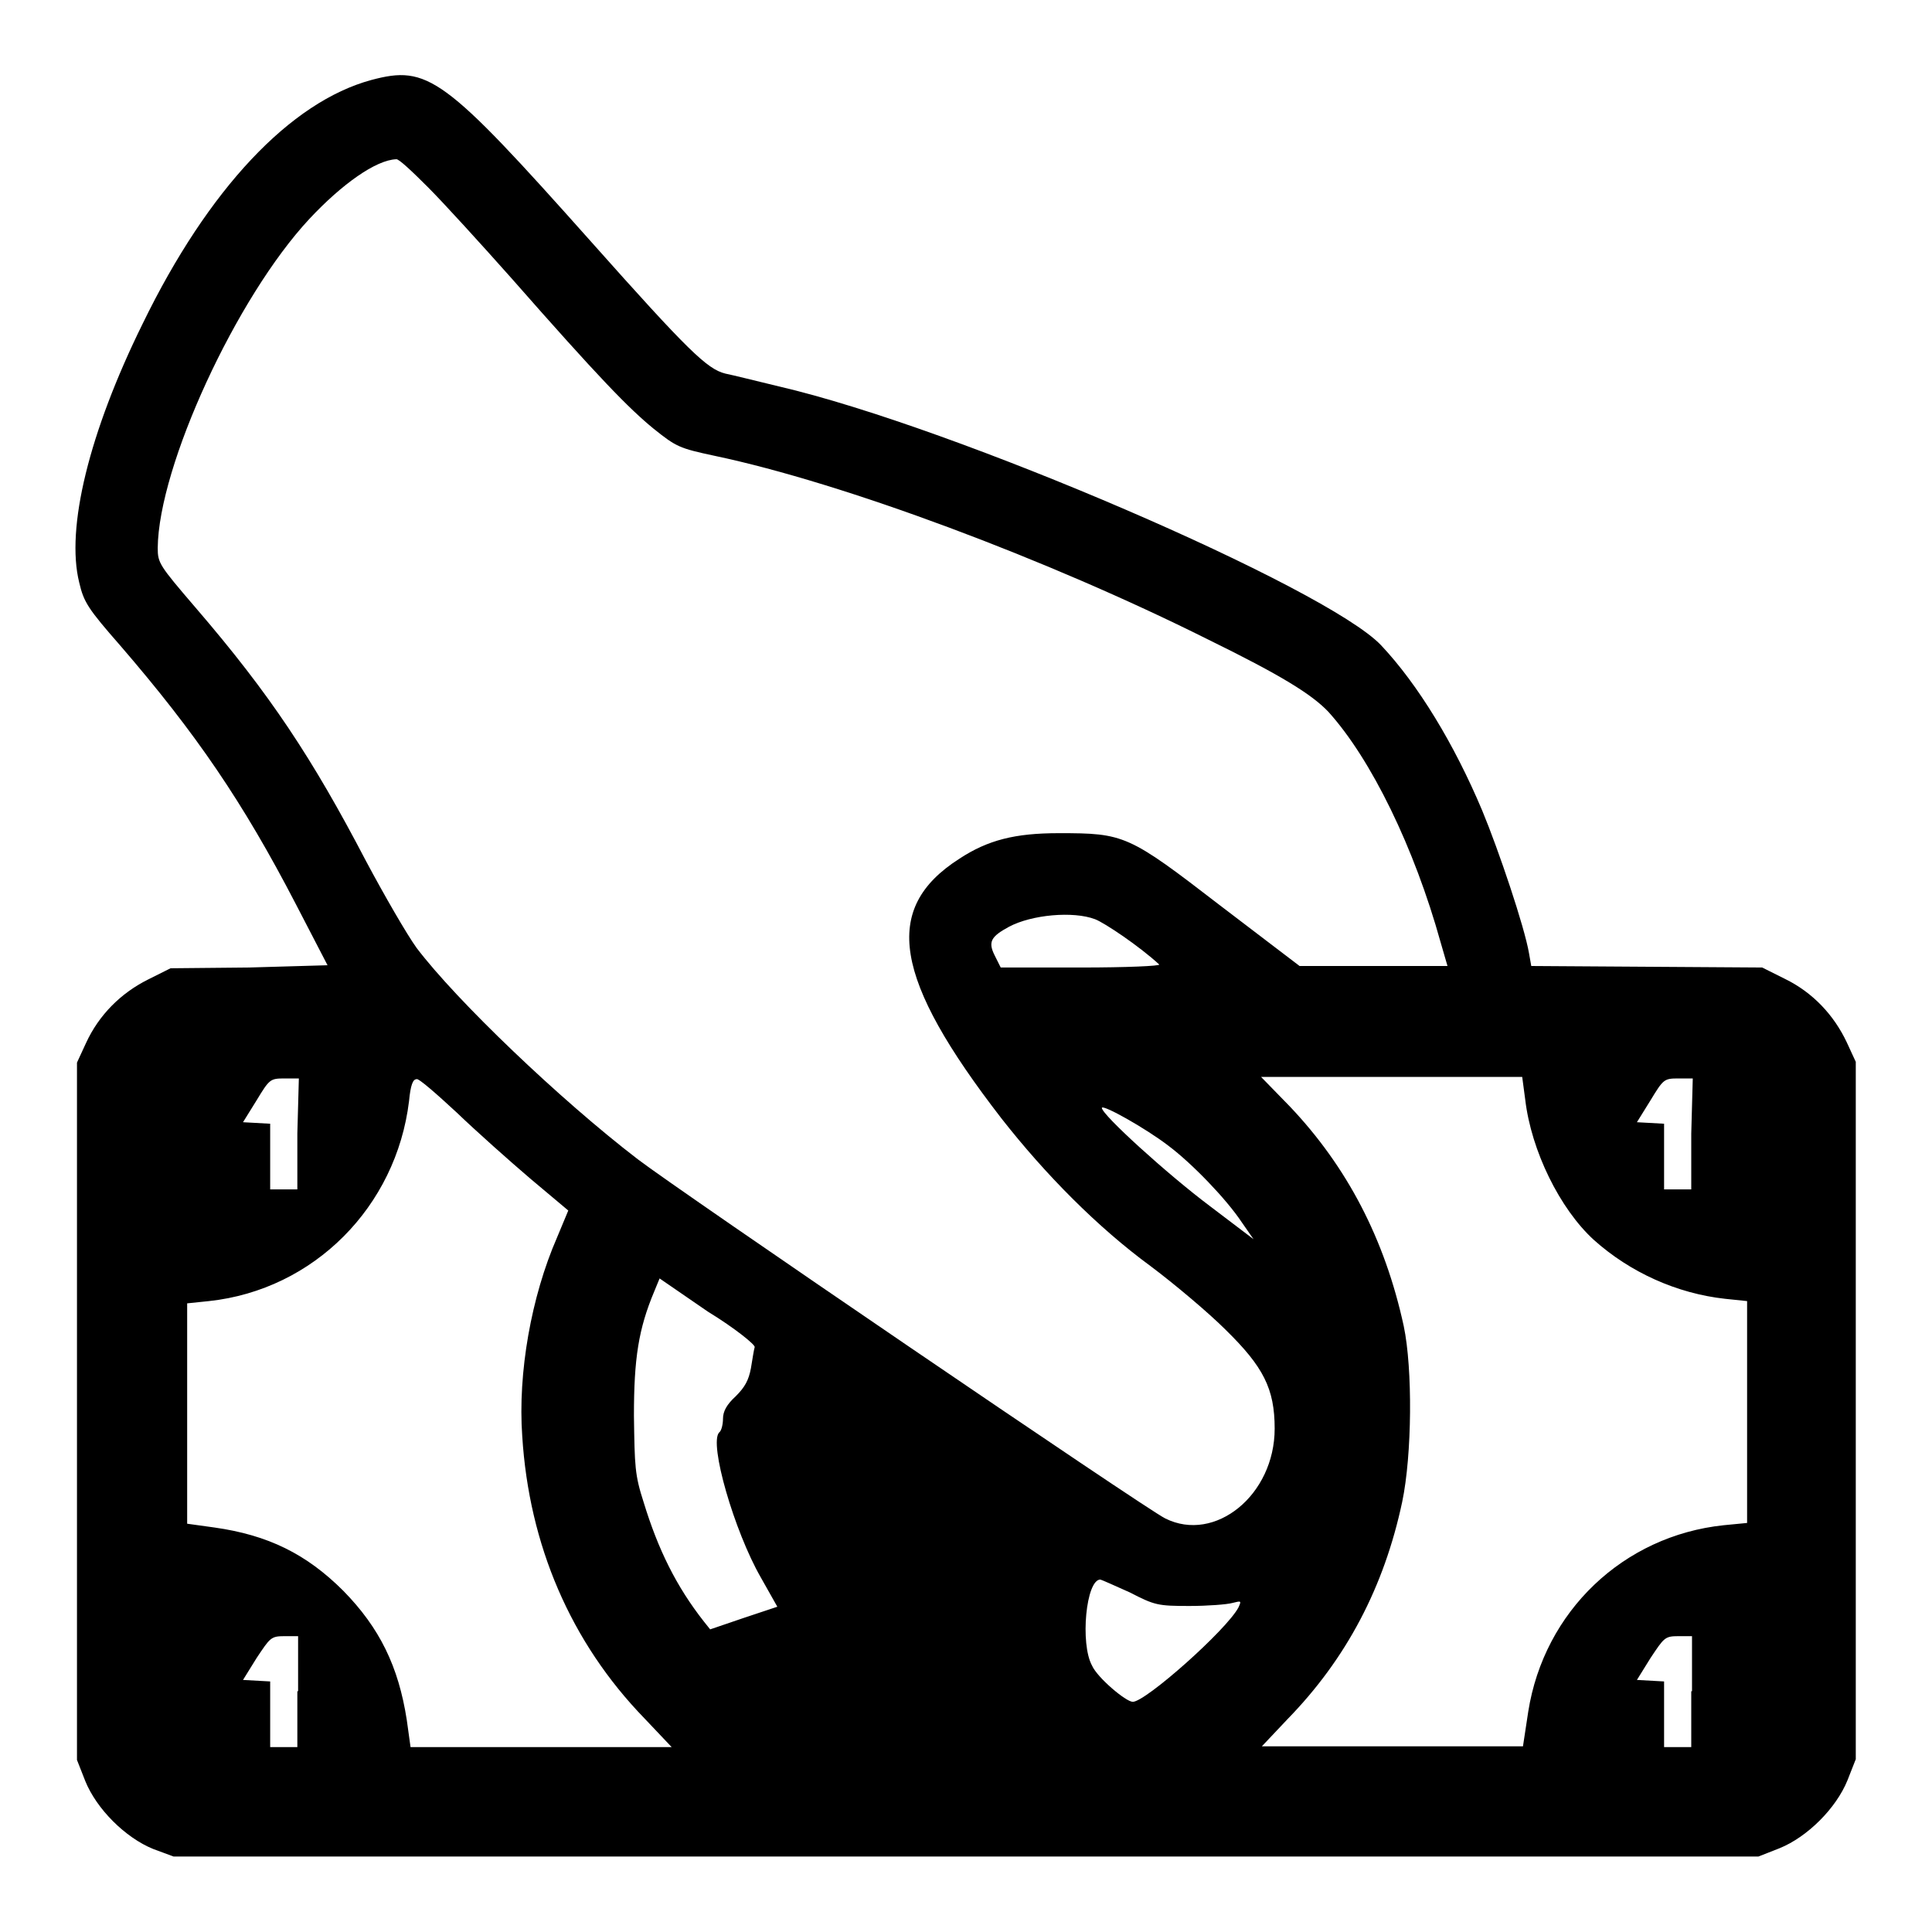 <?xml version="1.0" encoding="utf-8"?>
<!-- Svg Vector Icons : http://www.onlinewebfonts.com/icon -->
<!DOCTYPE svg PUBLIC "-//W3C//DTD SVG 1.1//EN" "http://www.w3.org/Graphics/SVG/1.1/DTD/svg11.dtd">
<svg version="1.1" xmlns="http://www.w3.org/2000/svg" xmlns:xlink="http://www.w3.org/1999/xlink" x="0px" y="0px" viewBox="0 0 256 256" enable-background="new 0 0 256 256" xml:space="preserve">
<g><g><g><path fill="#000000" d="M49.2,10.6C38.5,13.5,27.6,25,18.9,42.9C11.8,57.3,8.7,70,10.5,77.2c0.6,2.6,1.2,3.5,5.4,8.3c10.1,11.7,16.3,20.8,23.3,34.3l4.2,8.1L33,128.2l-10.4,0.1l-3,1.5c-3.6,1.8-6.5,4.7-8.2,8.4l-1.2,2.6v46.2v46.2l1.1,2.8c1.5,3.7,5.3,7.5,9,9L23,246h105h105l2.8-1.1c3.7-1.5,7.5-5.3,9-9l1.1-2.8v-46.2v-46.2l-1.2-2.6c-1.7-3.6-4.5-6.6-8.2-8.4l-3-1.5l-15.3-0.1l-15.3-0.1l-0.3-1.7c-0.6-3.5-4-13.6-6.2-18.9c-3.7-8.8-8.5-16.7-13.4-21.9c-7.2-7.6-56.5-28.9-79.8-34.3c-2.9-0.7-6.1-1.5-7.1-1.7c-2.4-0.6-4.9-3-17.8-17.5C58.8,10.1,56.7,8.6,49.2,10.6z M56.7,24.8c2.1,2.1,7.1,7.6,11.1,12.1c11.6,13.2,15.5,17.2,18.8,19.9c3,2.4,3.4,2.6,8.1,3.6c17.1,3.6,44.1,13.7,65.3,24.3c9.8,4.8,13.8,7.3,16,9.6c5.7,6.3,11.4,18,14.9,30.6l0.9,3.1h-9.8l-9.8,0l-10.5-8c-12.2-9.4-12.7-9.6-21.4-9.6c-5.8,0-9.4,0.9-13.2,3.4c-10.3,6.6-8.7,15.9,5.6,34.4c5.8,7.4,12.7,14.4,19.8,19.6c3.2,2.4,7.7,6.2,9.9,8.4c5,4.9,6.5,7.8,6.5,13.1c0,8.8-7.9,15.2-14.5,11.9c-2.5-1.2-64.7-43.6-69.9-47.6c-10.3-7.9-24-21-29.3-28c-1.3-1.8-4.3-7-6.7-11.5c-7.1-13.6-12.7-22.1-22.6-33.6c-4.8-5.6-5-5.9-5-7.9C21,61.8,31.3,39.4,41,29c4.3-4.6,8.8-7.8,11.5-7.9C52.8,21,54.6,22.7,56.7,24.8z M145.1,121.8c1.3,0.5,5.9,3.6,8.5,6c0.2,0.2-4.4,0.4-10.3,0.4h-10.7l-0.8-1.6c-0.9-1.8-0.5-2.5,1.9-3.8C136.7,121.2,142.2,120.7,145.1,121.8z M39.4,150.2v7.4h-1.8h-1.8v-4.3v-4.4l-1.8-0.1l-1.8-0.1l1.8-2.9c1.7-2.8,1.8-2.9,3.7-2.9h1.9L39.4,150.2L39.4,150.2z M60.5,147.4c2.6,2.5,7.1,6.5,9.8,8.8l5,4.2l-1.5,3.6c-3.4,7.8-5.2,17.9-4.6,26.3c0.9,14.4,6.4,27.3,16.2,37.4l3.6,3.8H71.6H54.4l-0.5-3.6c-1.1-7.1-3.6-12.2-8.4-17.1c-4.9-4.9-10-7.4-17.1-8.4l-3.6-0.5v-14.6v-14.6l2.9-0.3c13.9-1.5,24.8-12.5,26.5-26.5c0.2-2.1,0.5-2.9,1-2.9C55.4,142.8,57.8,144.9,60.5,147.4z M202.1,145.7c0.8,6.8,4.6,14.5,9.1,18.6c4.8,4.3,11,7.1,17.4,7.8l2.9,0.3v14.7v14.7l-3.1,0.3c-13.3,1.4-23.8,11.4-25.9,24.7l-0.7,4.6h-17.3h-17.3l3.4-3.6c7.8-8,12.8-17.5,15.2-28.8c1.3-6.2,1.4-17.6,0.2-23.3c-2.5-11.5-7.5-21.1-15.1-29.1l-3.8-3.9h17.3h17.3L202.1,145.7z M224.1,150.2v7.4h-1.8h-1.8v-4.3v-4.4l-1.8-0.1l-1.8-0.1l1.8-2.9c1.7-2.8,1.8-2.9,3.7-2.9h1.9L224.1,150.2L224.1,150.2z M154.8,151.8c3.2,2.4,7.7,7.1,9.7,10.1l1.6,2.3l-5.8-4.4c-5.6-4.2-14.3-12.1-14.3-13C146.1,146.3,151.8,149.5,154.8,151.8z M100,178.5c-0.1,0.3-0.3,1.6-0.5,2.8c-0.3,1.6-0.8,2.5-2,3.7c-1.2,1.1-1.7,2-1.7,3c0,0.7-0.2,1.6-0.5,1.8c-1.4,1.4,2,13.1,5.5,19.2l2.2,3.9l-4.5,1.5l-4.4,1.5l-0.8-1c-3.7-4.7-6.1-9.6-8-15.8c-1.2-3.7-1.2-4.8-1.3-11.5c0-7.6,0.6-11.5,2.7-16.5l0.7-1.7l6.4,4.4C97.4,176,100.1,178.2,100,178.5z M149.7,211c3.3,1.7,3.7,1.8,7.9,1.8c2.4,0,5-0.2,5.7-0.4c1.2-0.3,1.2-0.3,0.8,0.6c-1.6,3-12.3,12.5-14,12.5c-0.9,0-4.7-3.2-5.4-4.8c-1.6-2.9-0.8-11.4,1.1-11.4C145.9,209.3,147.7,210.1,149.7,211z M39.4,224.1v7.4h-1.8h-1.8v-4.3v-4.4l-1.8-0.1l-1.8-0.1l1.8-2.9c1.8-2.7,1.9-2.9,3.7-2.9h1.8V224.1L39.4,224.1z M224.1,224.1v7.4h-1.8h-1.8v-4.3v-4.4l-1.8-0.1l-1.8-0.1l1.8-2.9c1.8-2.7,1.9-2.9,3.7-2.9h1.8V224.1z"/></g></g></g>
</svg>